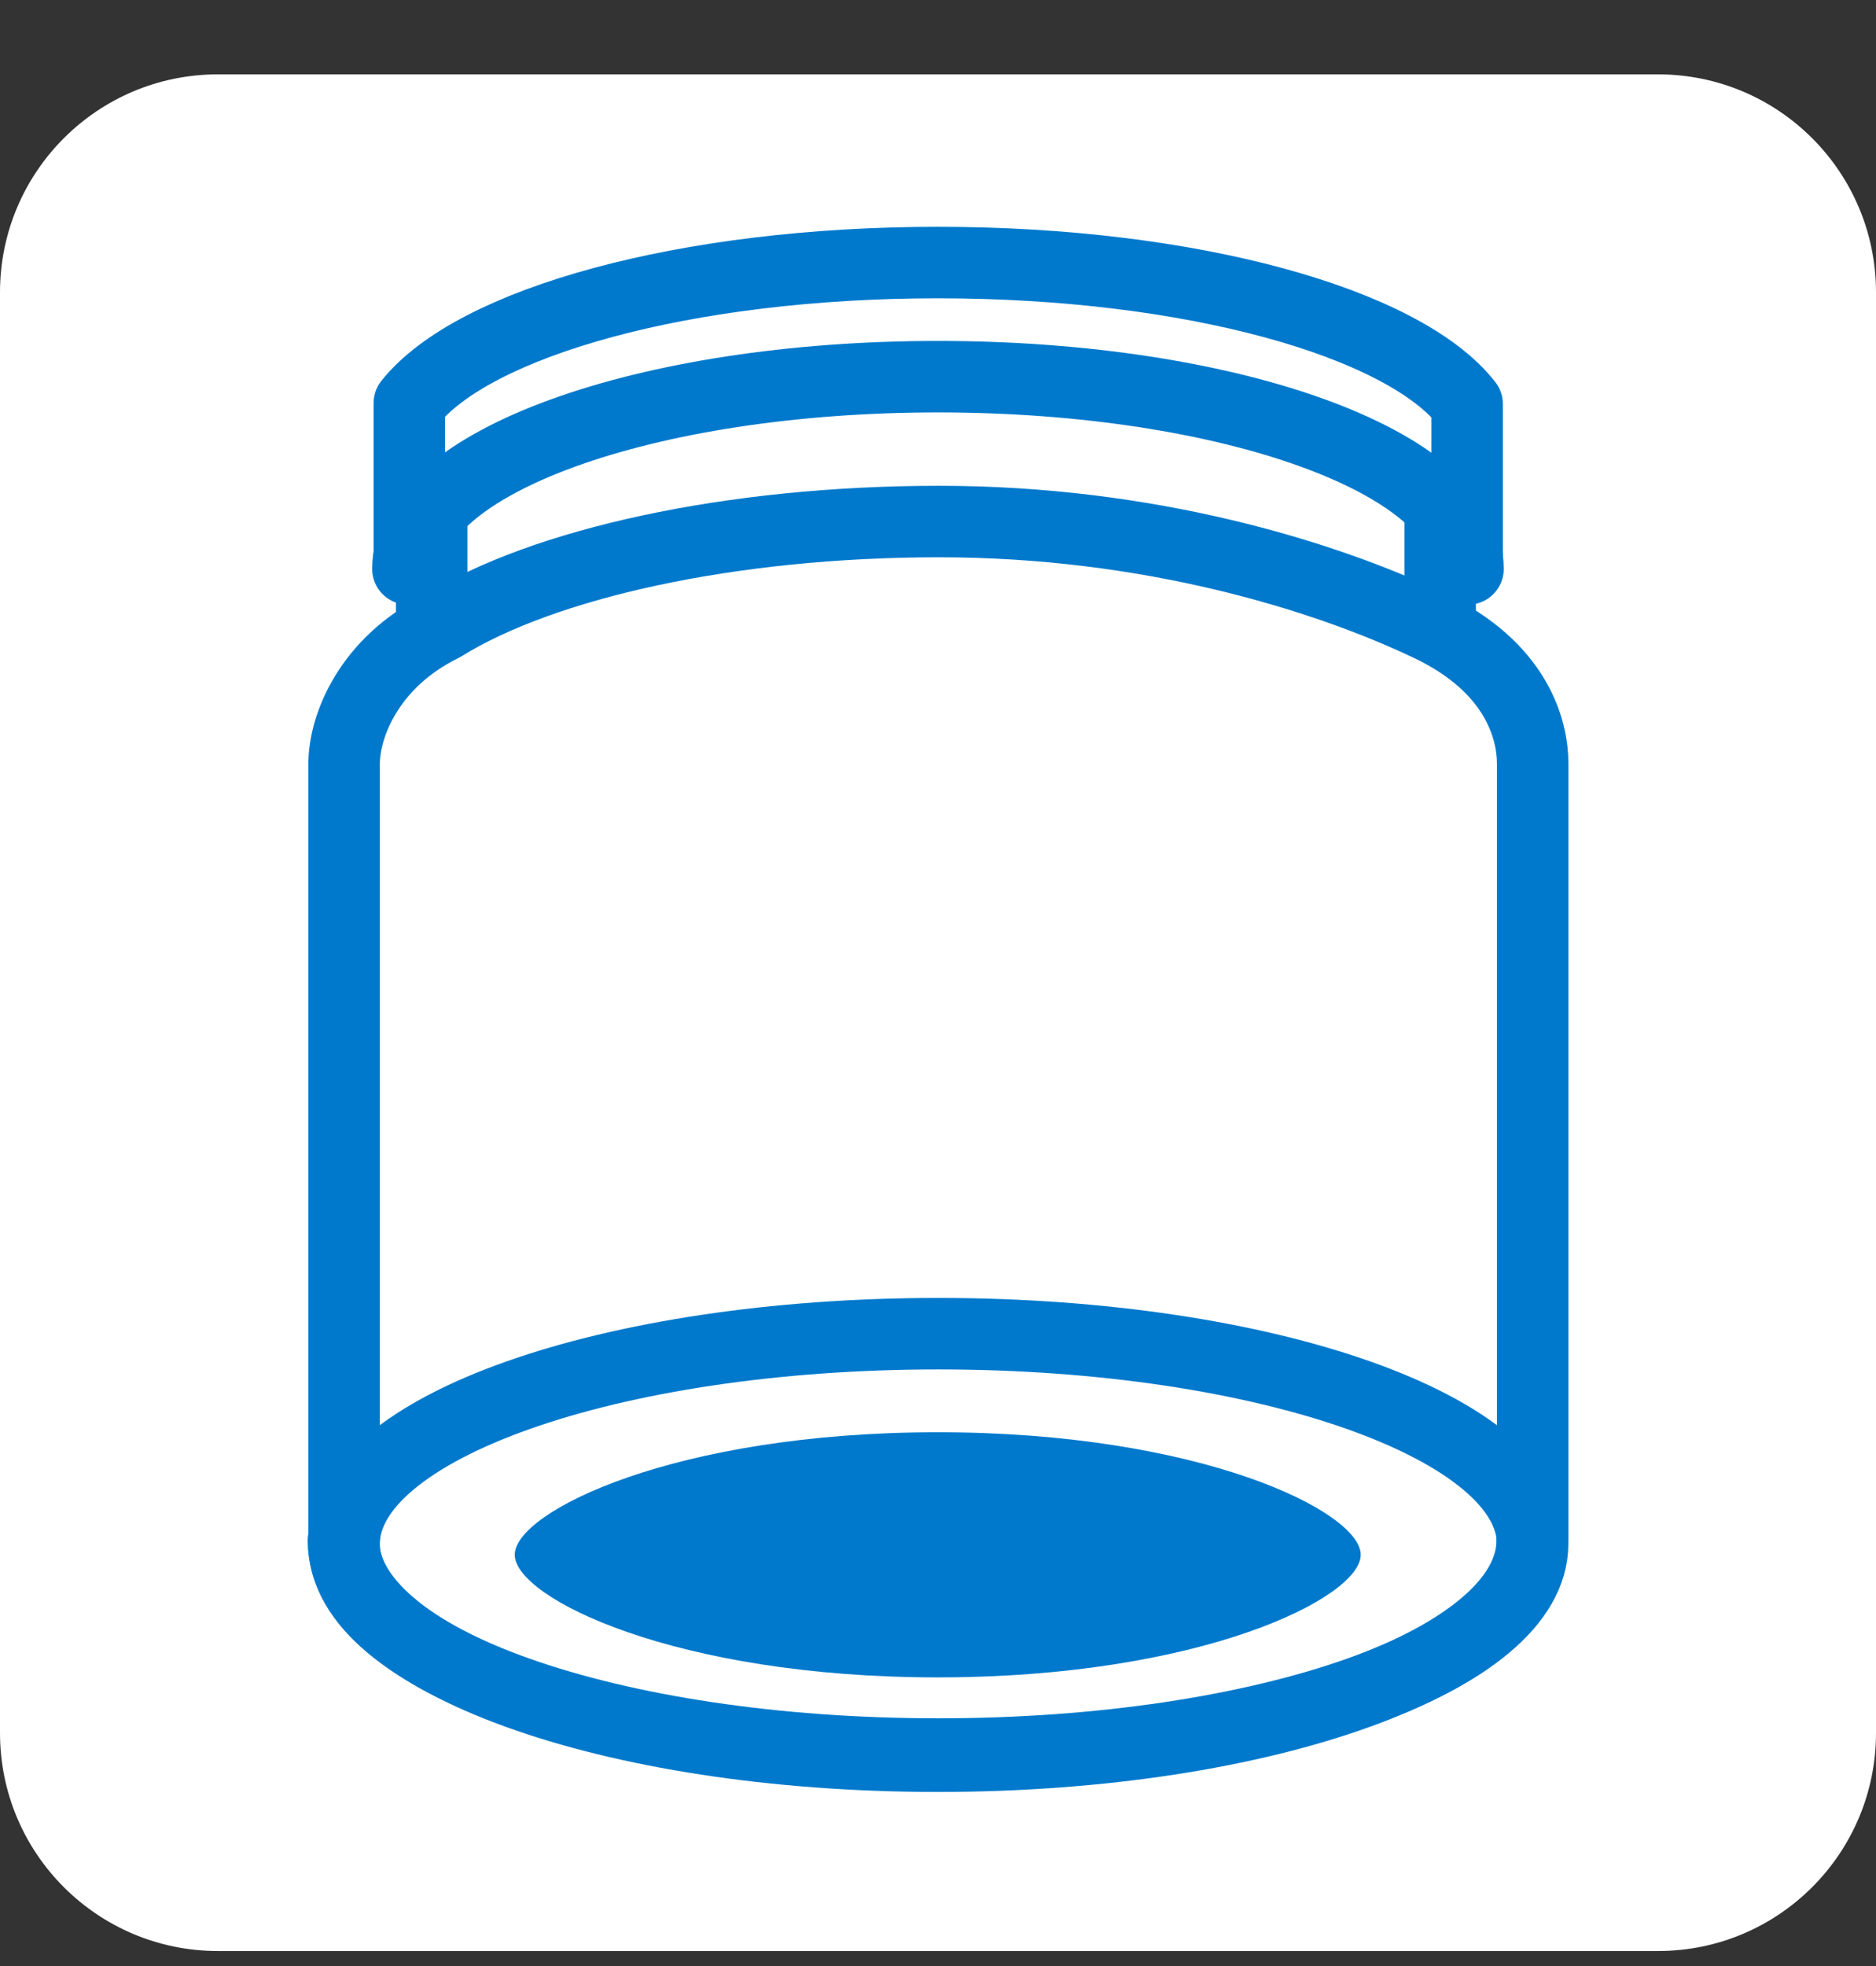<svg width="21" height="22" viewBox="0 0 21 22" fill="none" xmlns="http://www.w3.org/2000/svg">
<rect x="0" y="0" width="21" height="22" fill="#333333" stroke="none"/>
<path d="M18.56 0.832H2.44C1.092 0.832 0 1.924 0 3.272V19.392C0 20.74 1.092 21.832 2.44 21.832H18.56C19.908 21.832 21 20.74 21 19.392V3.272C21 1.924 19.908 0.832 18.56 0.832Z" fill="white"/>
<path d="M4.566 6.366C4.566 5.178 7.222 4.215 10.5 4.215C13.776 4.215 16.433 5.178 16.433 6.366" stroke="#0079CC" stroke-width="0.8" stroke-linecap="round" stroke-linejoin="round"/>
<path d="M16.423 6.228V4.521C15.711 3.609 13.332 2.938 10.499 2.938C7.676 2.938 5.304 3.604 4.582 4.511V6.228" stroke="#0079CC" stroke-width="0.8" stroke-linecap="round" stroke-linejoin="round"/>
<path d="M10.497 18.77C7.56 18.77 5.762 17.881 5.762 17.398C5.762 16.915 7.56 16.027 10.497 16.027C13.435 16.027 15.232 16.915 15.232 17.398C15.232 17.881 13.435 18.77 10.497 18.77Z" fill="#0079CC"/>
<path d="M15.993 6.998C14.797 6.43 12.837 5.836 10.512 5.836C8.177 5.836 6.076 6.306 4.952 7.006C4.129 7.411 3.852 8.126 3.852 8.547V17.218L3.844 17.24C3.844 18.572 6.822 19.652 10.497 19.652C14.172 19.652 17.151 18.572 17.151 17.24L17.157 17.218V8.547C17.157 8.171 16.985 7.467 15.993 6.998Z" stroke="#0079CC" stroke-width="0.8" stroke-linecap="round" stroke-linejoin="round"/>
<path d="M17.156 17.276C17.156 15.976 14.178 14.924 10.504 14.924C6.83 14.924 3.852 15.976 3.852 17.276C3.852 18.575 6.83 19.628 10.504 19.628C14.178 19.628 17.156 18.575 17.156 17.276Z" stroke="#0079CC" stroke-width="0.8" stroke-linecap="round" stroke-linejoin="round"/>
<path d="M4.832 5.779V7.043" stroke="#0079CC" stroke-width="0.8" stroke-linecap="round" stroke-linejoin="round"/>
<path d="M16.121 5.779V7.043" stroke="#0079CC" stroke-width="0.8" stroke-linecap="round" stroke-linejoin="round"/>
</svg>
